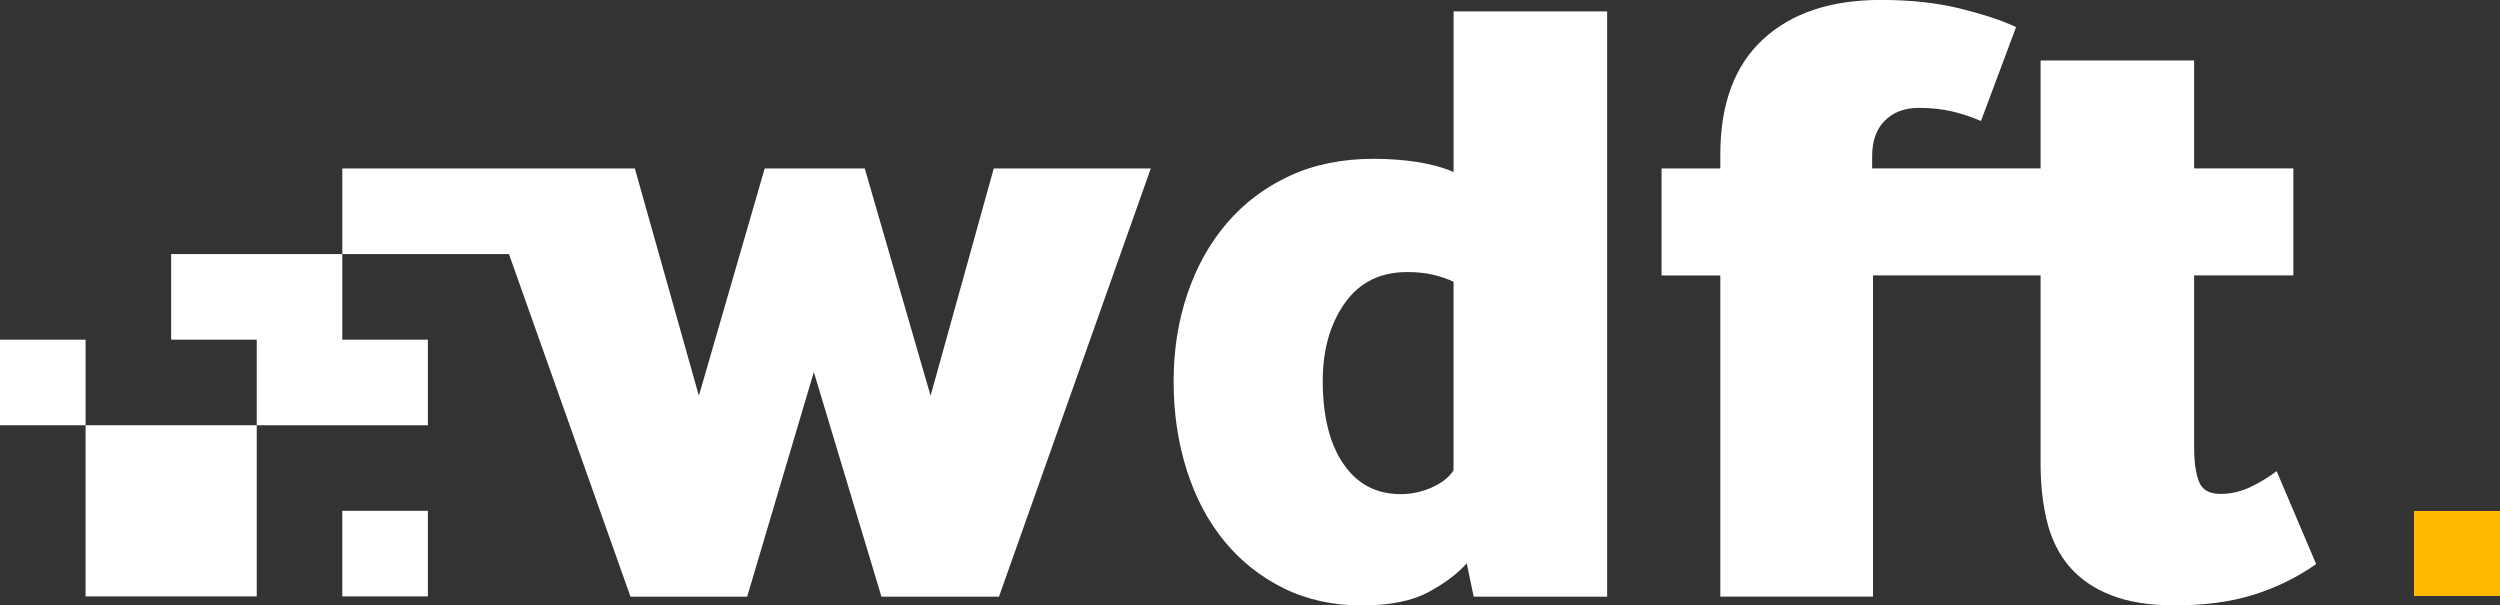 <?xml version="1.0" encoding="UTF-8"?>
<svg id="Warstwa_2" data-name="Warstwa 2" xmlns="http://www.w3.org/2000/svg" viewBox="0 0 350.56 84.9">
  <rect x="0" y="0" width="350.56" height="84.9" fill="#333333" stroke="none"/>
  <defs>
    <style>
      .cls-1 {
        fill: #fff;
      }

      .cls-2 {
        fill: #ffba00;
      }
    </style>
  </defs>
  <g id="Warstwa_1-2" data-name="Warstwa 1">
    <g>
      <path class="cls-1" d="M206.65,83.67l-.98-4.68c-1.31,1.48-3.12,2.83-5.41,4.06-2.3,1.23-5.41,1.85-9.35,1.85s-7.65-.8-10.89-2.4c-3.24-1.6-6.01-3.79-8.31-6.58-2.3-2.79-4.06-6.11-5.29-9.97-1.23-3.85-1.85-8-1.85-12.43s.63-8.43,1.91-12.24c1.27-3.81,3.12-7.14,5.54-9.97,2.42-2.83,5.35-5.04,8.8-6.64,3.45-1.6,7.38-2.4,11.81-2.4,2.05,0,4.04.14,5.97.43,1.93.29,3.67.76,5.23,1.42V1.6h21.53v82.07h-18.7ZM203.82,39.5c-.9-.41-1.87-.74-2.89-.98-1.03-.25-2.23-.37-3.63-.37-3.77,0-6.69,1.46-8.74,4.37-2.05,2.91-3.08,6.54-3.08,10.89,0,4.92.96,8.8,2.89,11.63,1.93,2.83,4.61,4.25,8.06,4.25,1.48,0,2.91-.31,4.31-.92,1.39-.62,2.42-1.41,3.08-2.4v-26.46Z"/>
      <path class="cls-1" d="M241.23,83.67v-45.04h-8.24v-15.01h8.24v-1.97c0-7.05,1.99-12.43,5.97-16.12,3.98-3.69,9.49-5.54,16.55-5.54,4.18,0,7.92.41,11.2,1.23,3.28.82,5.86,1.68,7.75,2.58l-4.92,13.17c-1.31-.57-2.67-1.03-4.06-1.35-1.4-.33-2.95-.49-4.68-.49-1.97,0-3.55.6-4.74,1.78-1.19,1.19-1.78,2.85-1.78,4.98v1.72h23.62v-15.13h21.53v15.13h13.91v15.01h-13.91v24.12c0,2.05.23,3.65.68,4.8.45,1.15,1.45,1.72,3.01,1.72,1.48,0,2.89-.33,4.25-.99,1.35-.65,2.56-1.39,3.63-2.21l5.54,13.04c-2.71,1.89-5.64,3.32-8.8,4.31-3.16.98-6.83,1.48-11.01,1.48-3.53,0-6.5-.47-8.92-1.42-2.42-.94-4.37-2.28-5.85-4-1.48-1.72-2.52-3.81-3.14-6.28-.62-2.46-.92-5.21-.92-8.24v-26.33h-23.5v45.04h-21.41Z"/>
      <g>
        <polygon class="cls-1" points="139.35 23.62 130.49 55.49 121.26 23.62 107.23 23.62 98 55.49 89.02 23.62 72.01 23.62 67.12 23.62 60 23.62 48 23.62 48 35.63 36 35.63 36 35.63 24 35.63 24 47.63 36 47.63 36 47.63 36 59.63 48 59.63 60 59.63 60 47.63 48 47.63 48 35.63 60 35.63 71.37 35.63 88.41 83.67 104.77 83.67 114.12 52.17 123.6 83.67 140.08 83.67 161.37 23.62 139.35 23.62"/>
        <rect class="cls-1" y="47.63" width="12" height="12"/>
        <polygon class="cls-1" points="12 59.63 12 71.63 12 83.63 24 83.63 36 83.63 36 71.63 36 59.63 24 59.63 12 59.63"/>
        <rect class="cls-1" x="48" y="71.63" width="12" height="12"/>
      </g>
      <rect class="cls-2" x="338.55" y="71.63" width="12" height="12" shape-rendering="crispEdges"/>
    </g>
  </g>
</svg>
